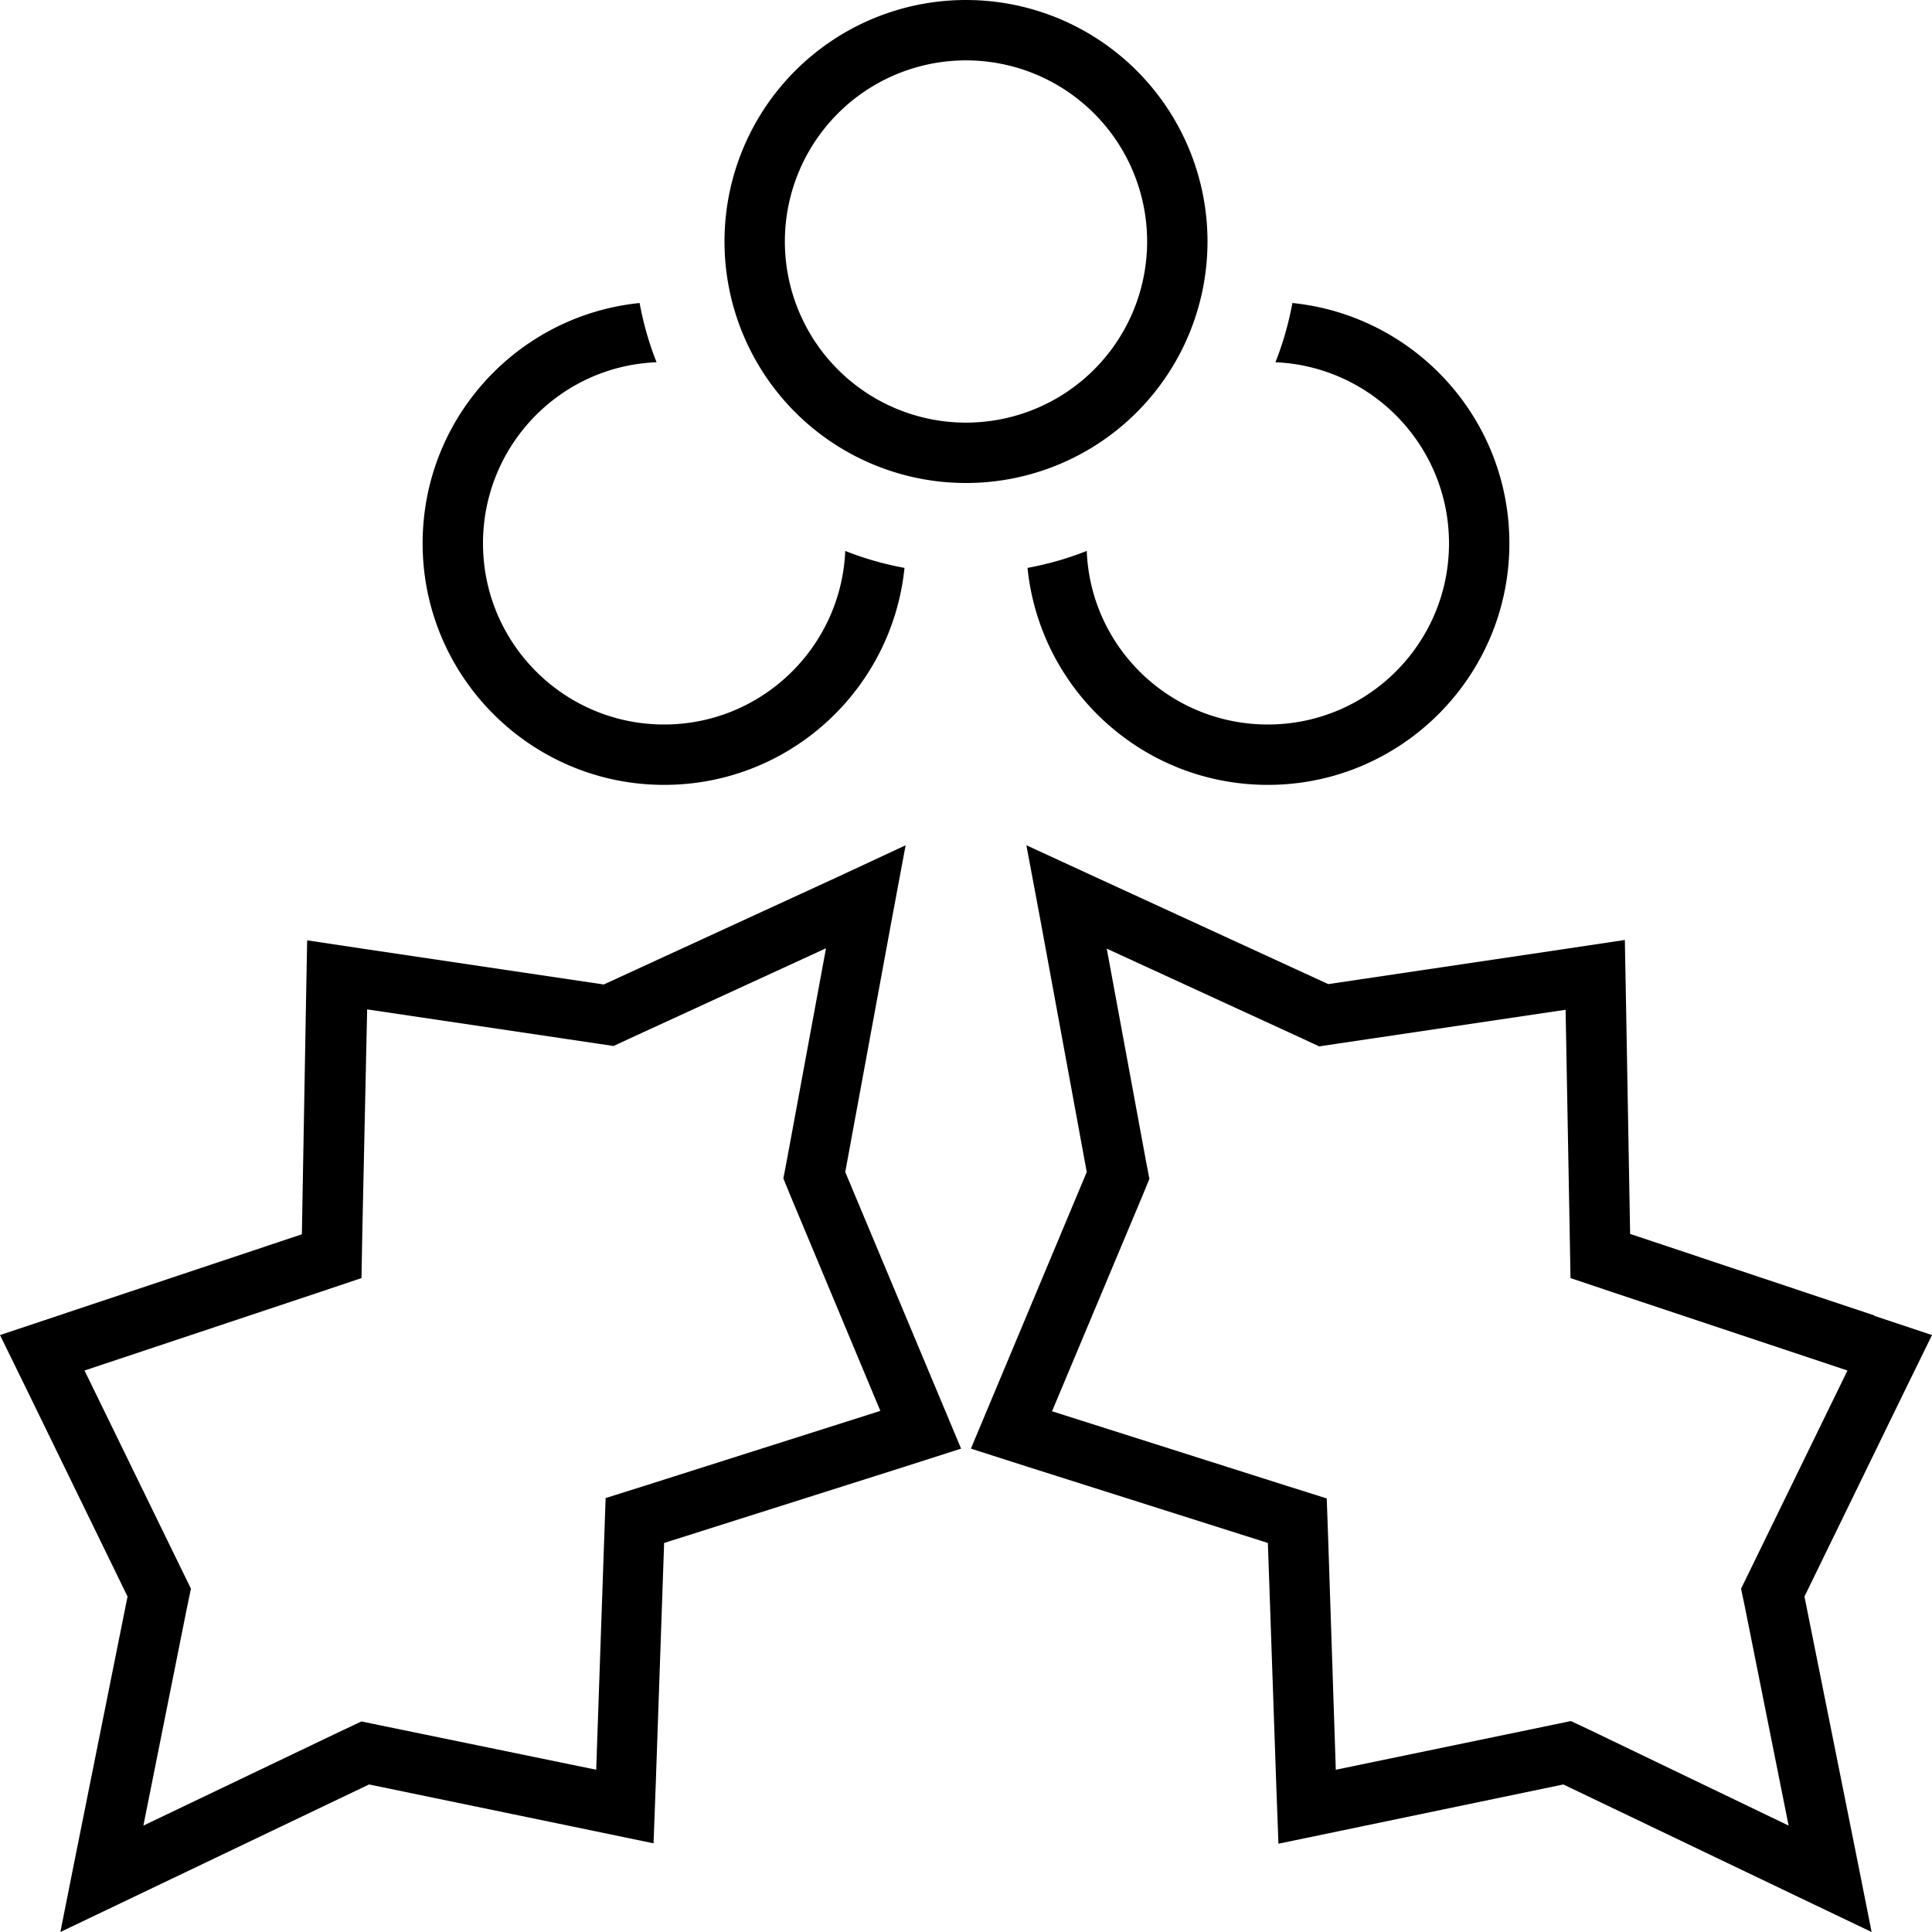 <svg xmlns="http://www.w3.org/2000/svg" viewBox="0 0 512 512"><!--! Font Awesome Pro 6.5.2 by @fontawesome - https://fontawesome.com License - https://fontawesome.com/license (Commercial License) Copyright 2024 Fonticons, Inc. --><path d="M256 16a48 48 0 1 0 0 96 48 48 0 1 0 0-96zm64 48A64 64 0 1 1 192 64a64 64 0 1 1 128 0zM15.3 348.7L80 327.1l1.1-61.8 .3-16.1 16 2.4 62.6 9.3 62.2-28.6L240 224l-3.6 19.3L224 310.6l24.5 58.5 6.2 14.8-15.3 4.9L176 408.9l-2.2 63.4-.6 16.2-15.9-3.3L97.8 472.9 34 503.4 16 512l3.9-19.6 13.9-69.3L7.1 368.3 0 353.8l15.3-5.1zM96 327.4l-.2 11.3-10.7 3.6L22.4 363.2l25.8 52.9 2.4 4.9-1.1 5.3L38 483.8l52.9-25.3 4.9-2.3 5.3 1.1L158 469l2.1-60.7 .4-11.3 10.8-3.4 62-19.7-23.9-57.2-1.8-4.4 .9-4.7 10.4-56.3-52 23.9-4.3 2-4.7-.7-60.6-9L96 327.4zm400.7 21.3l15.3 5.1-7.1 14.5-26.7 54.8 13.9 69.3L496 512l-18-8.6-63.7-30.5-59.6 12.4-15.9 3.3-.6-16.2L336 408.9l-63.4-20.1-15.3-4.9 6.2-14.8L288 310.6l-12.4-67.4L272 224l17.8 8.2L352 260.8l62.6-9.3 16-2.4 .3 16.1 1.1 61.8 64.7 21.6zM416 327.4l-1.1-59.8-60.6 9-4.7 .7-4.3-2-52-23.9 10.4 56.3 .9 4.7-1.8 4.4L278.8 374l62 19.7 10.8 3.4 .4 11.3L354 469 411 457.2l5.3-1.1 4.9 2.3L474 483.8l-11.5-57.5-1.1-5.3 2.4-4.9 25.8-52.9-62.7-20.9-10.7-3.6-.2-11.3zM112 144c0-33.2 25.2-60.4 57.5-63.7c1 5.4 2.5 10.7 4.5 15.7c-25.6 1-46 22.1-46 48c0 26.5 21.5 48 48 48c25.8 0 46.9-20.4 48-46c5 2 10.3 3.5 15.7 4.5C236.4 182.8 209.2 208 176 208c-35.3 0-64-28.7-64-64zm224 64c-33.2 0-60.4-25.2-63.7-57.5c5.4-1 10.7-2.5 15.7-4.5c1 25.6 22.1 46 48 46c26.5 0 48-21.5 48-48c0-25.8-20.4-46.9-46-48c2-5 3.5-10.3 4.5-15.7C374.8 83.6 400 110.8 400 144c0 35.3-28.7 64-64 64z"/></svg>